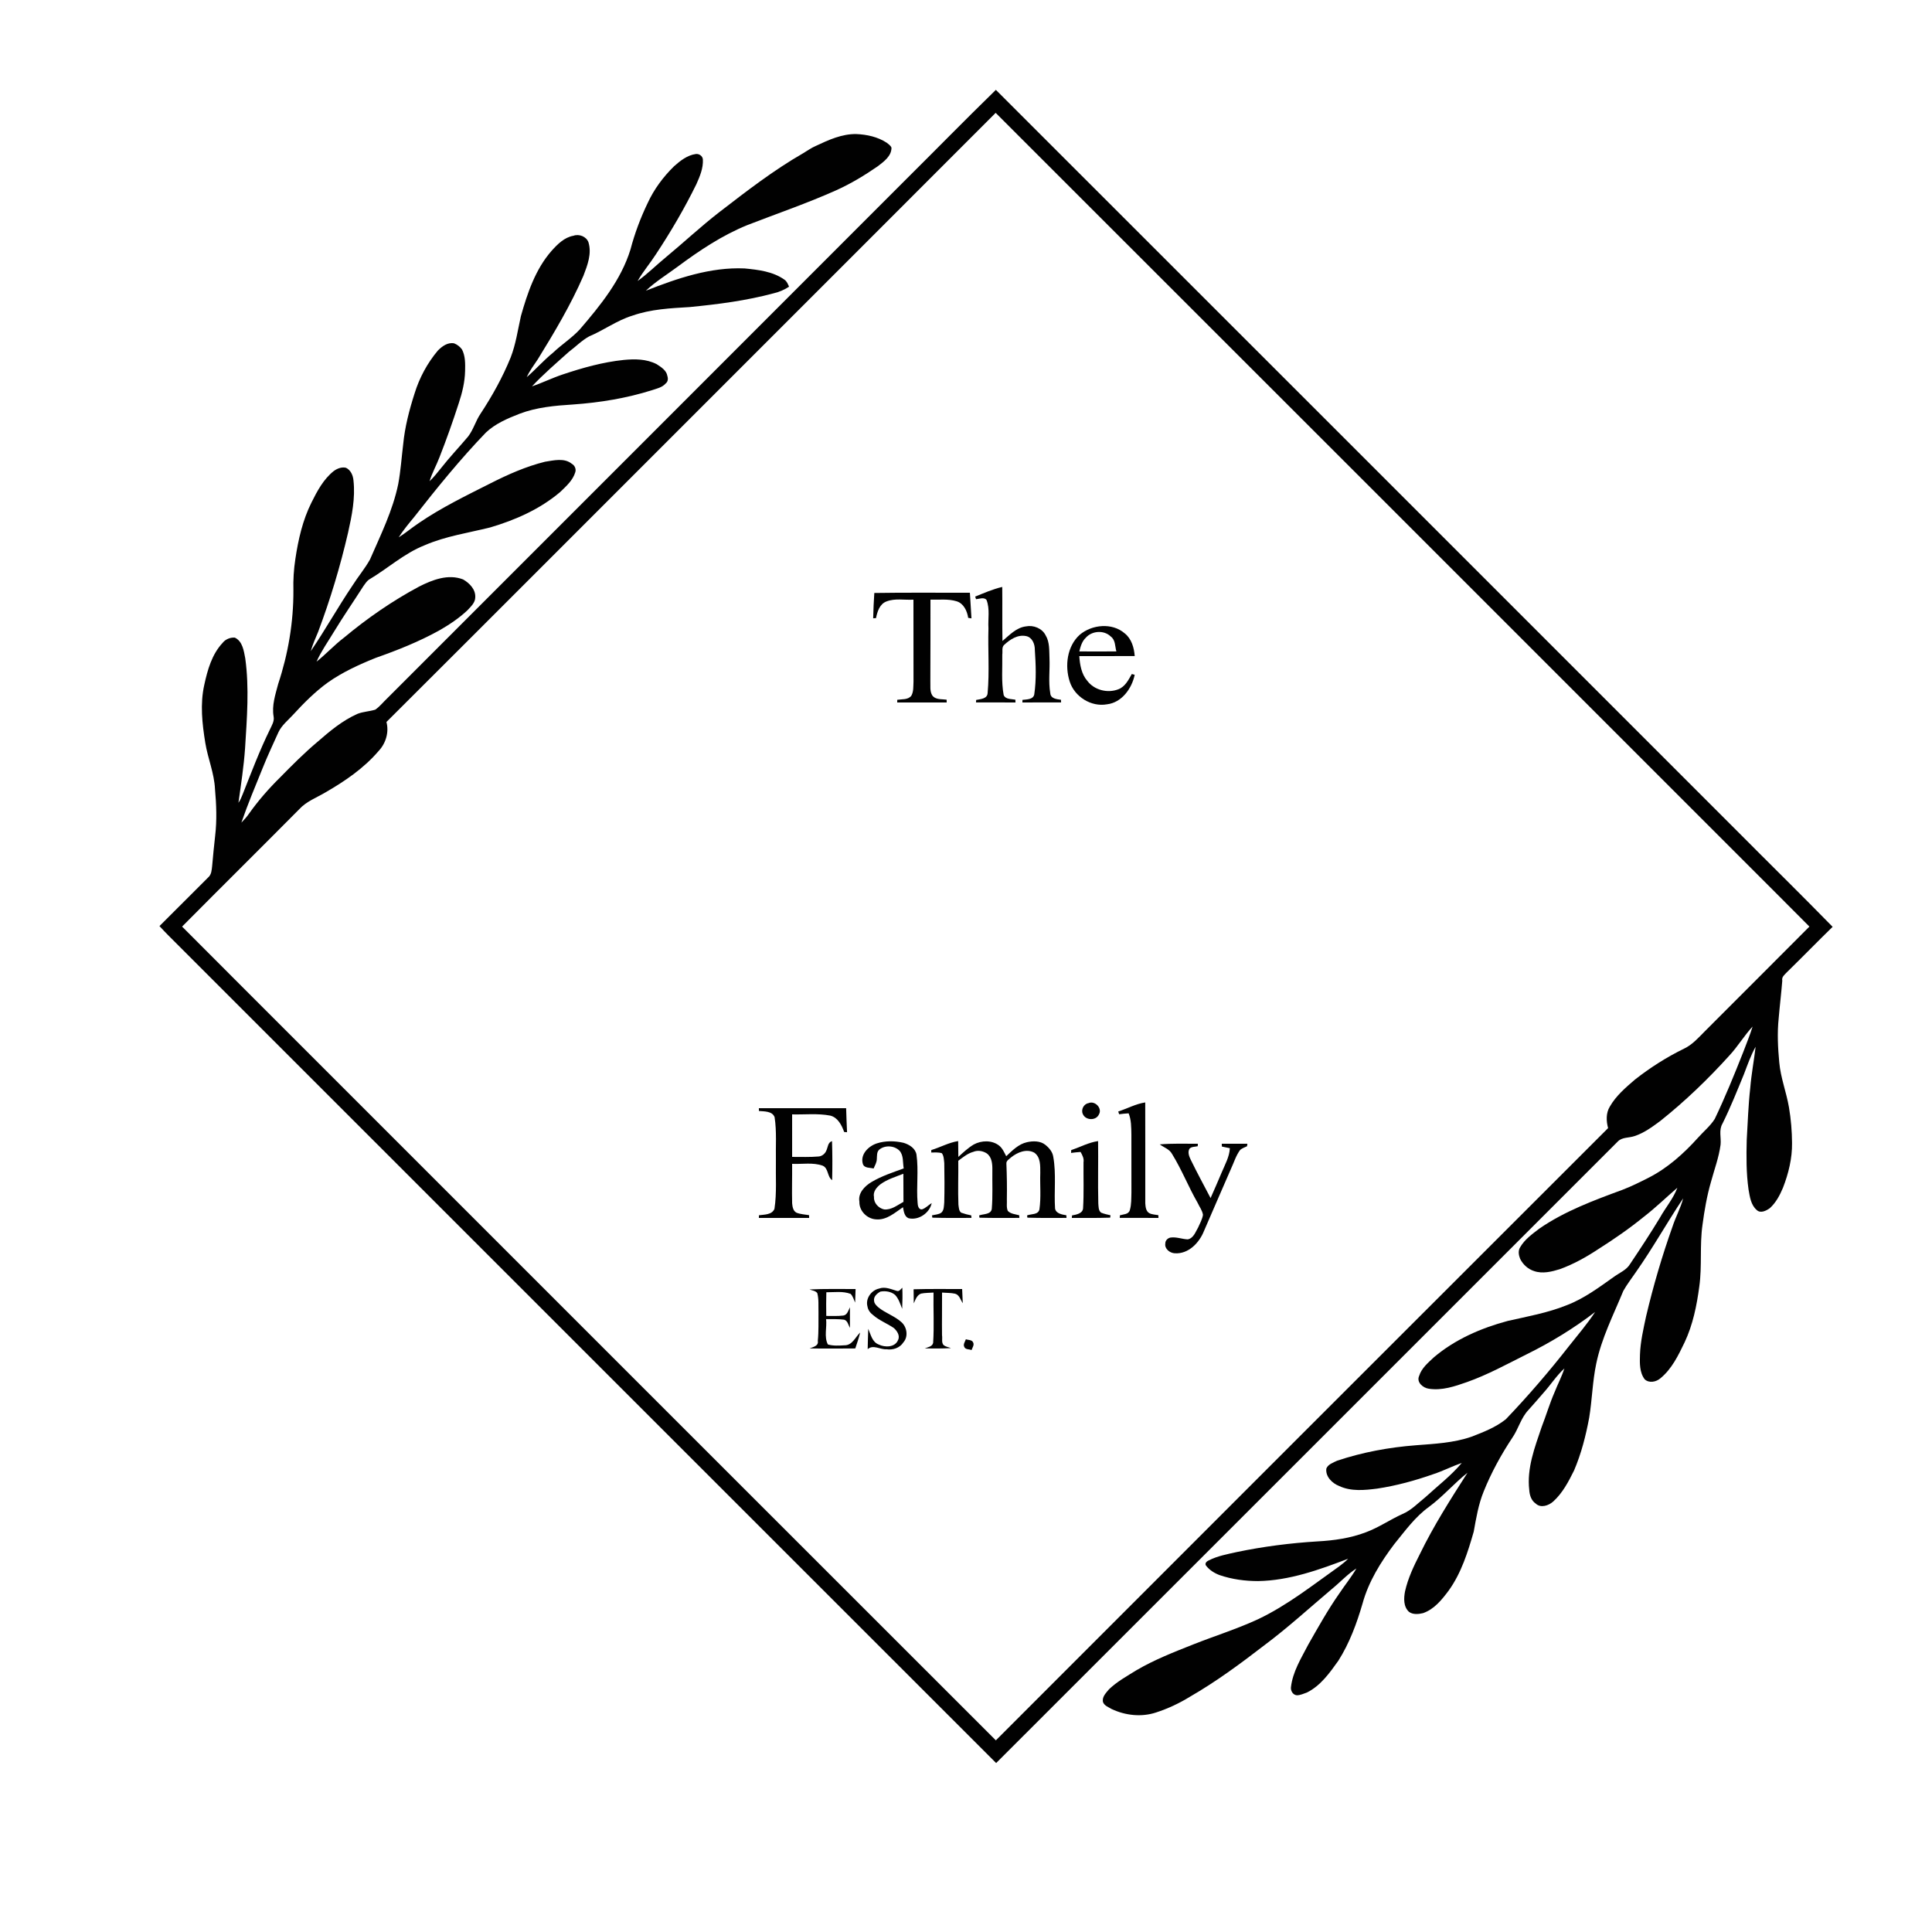 <svg xmlns="http://www.w3.org/2000/svg" version="1.1" viewBox="0 0 2500 2500" height="2500pt" width="2500pt">
<g id="#010101fc">
<path d="M 1172.25 232.25 C 1211.12 193.67 1249.41 154.50 1288.64 116.28 C 1607.98 435.29 1927.02 754.62 2246.25 1073.75 C 2287.89 1115.67 2330.10 1157.05 2371.41 1199.31 C 2351.45 1218.73 2332.07 1238.71 2312.14 1258.16 C 2309.37 1261.24 2305.19 1264.09 2306.26 1269.02 C 2304.99 1285.26 2302.97 1301.43 2301.61 1317.68 C 2299.61 1336.63 2300.58 1355.75 2302.35 1374.68 C 2304.13 1394.61 2311.59 1413.39 2314.94 1433.04 C 2317.51 1448.21 2318.78 1463.61 2318.89 1479.01 C 2319.15 1498.94 2314.31 1518.61 2307.11 1537.09 C 2303.07 1546.66 2298.04 1556.21 2290.26 1563.27 C 2285.76 1566.59 2278.10 1570.55 2273.22 1565.76 C 2265.57 1559.20 2264.28 1548.65 2262.62 1539.32 C 2259.59 1518.06 2259.69 1496.44 2260.26 1475.03 C 2261.63 1452.66 2262.26 1430.23 2264.81 1407.96 C 2266.25 1390.02 2269.68 1372.34 2271.76 1354.49 C 2265.48 1365.69 2261.30 1377.84 2256.74 1389.80 C 2247.88 1411.37 2239.24 1433.07 2228.88 1453.97 C 2223.85 1462.43 2227.45 1472.26 2226.39 1481.41 C 2224.23 1497.73 2218.37 1513.20 2214.09 1529.03 C 2208.78 1547.32 2205.52 1566.13 2203.02 1585.00 C 2199.23 1611.39 2202.61 1638.23 2198.89 1664.64 C 2195.62 1689.32 2190.59 1714.21 2179.92 1736.87 C 2171.80 1753.76 2163.33 1771.44 2148.51 1783.56 C 2143.01 1788.26 2133.97 1790.12 2128.22 1784.81 C 2121.39 1775.81 2121.78 1763.72 2122.12 1753.03 C 2122.69 1736.10 2126.58 1719.58 2130.09 1703.10 C 2139.35 1663.89 2150.73 1625.16 2164.23 1587.21 C 2168.26 1574.80 2174.71 1563.27 2178.02 1550.63 C 2157.09 1582.03 2138.67 1615.06 2116.95 1645.96 C 2111.47 1654.09 2105.34 1661.84 2100.55 1670.43 C 2087.85 1701.34 2072.39 1731.47 2065.55 1764.45 C 2060.67 1787.51 2060.22 1811.19 2056.42 1834.41 C 2052.08 1857.75 2046.18 1880.94 2036.82 1902.81 C 2029.67 1917.22 2021.98 1931.97 2009.92 1942.90 C 2004.02 1948.24 1993.72 1951.80 1987.30 1945.68 C 1981.46 1941.78 1979.26 1934.67 1978.85 1928.02 C 1975.56 1899.82 1985.98 1872.90 1994.82 1846.73 C 2000.65 1831.78 2005.15 1816.34 2011.57 1801.63 C 2015.62 1791.26 2020.88 1781.38 2024.30 1770.78 C 2014.00 1780.15 2006.58 1792.01 1997.29 1802.28 C 1990.79 1809.78 1984.31 1817.31 1977.65 1824.67 C 1968.11 1834.78 1964.87 1848.81 1957.16 1860.11 C 1942.55 1882.11 1929.78 1905.40 1919.90 1929.91 C 1913.09 1946.57 1910.17 1964.40 1906.99 1982.00 C 1899.39 2008.39 1890.99 2035.27 1874.83 2057.86 C 1865.94 2069.83 1855.98 2082.37 1841.35 2087.41 C 1835.49 2088.80 1828.36 2089.51 1823.22 2085.72 C 1815.90 2078.98 1816.37 2068.05 1818.13 2059.11 C 1821.91 2042.23 1829.38 2026.53 1837.19 2011.20 C 1855.01 1974.48 1877.01 1940.01 1898.97 1905.69 C 1881.51 1919.53 1866.96 1936.70 1848.98 1949.97 C 1830.97 1962.99 1818.03 1981.15 1804.14 1998.15 C 1786.61 2021.34 1770.82 2046.76 1763.10 2075.05 C 1755.62 2100.74 1746.24 2126.22 1731.85 2148.92 C 1720.66 2164.61 1708.90 2181.29 1691.18 2190.10 C 1686.90 2191.53 1682.67 2193.71 1678.08 2193.67 C 1673.17 2193.29 1670.08 2188.15 1670.46 2183.58 C 1672.65 2163.22 1683.76 2145.75 1692.95 2127.98 C 1705.69 2105.62 1718.23 2083.10 1733.02 2062.01 C 1740.26 2051.08 1748.60 2040.90 1755.21 2029.56 C 1743.49 2037.10 1734.04 2047.53 1723.28 2056.29 C 1694.35 2080.72 1666.38 2106.34 1636.00 2129.00 C 1605.05 2152.87 1573.49 2176.18 1539.56 2195.70 C 1525.90 2204.11 1511.24 2210.98 1495.97 2215.92 C 1477.16 2222.19 1456.21 2219.85 1438.44 2211.48 C 1434.47 2209.03 1429.14 2207.32 1427.32 2202.61 C 1425.64 2195.86 1431.14 2190.74 1434.99 2185.99 C 1445.40 2175.98 1458.18 2168.95 1470.37 2161.38 C 1493.65 2147.72 1518.88 2137.86 1543.91 2127.93 C 1571.92 2116.84 1600.77 2107.87 1628.13 2095.17 C 1665.94 2077.19 1698.89 2050.98 1732.87 2026.89 C 1736.89 2023.79 1740.98 2020.71 1744.48 2017.01 C 1707.08 2031.28 1668.51 2045.23 1628.00 2045.91 C 1611.07 2045.92 1594.00 2043.63 1577.96 2038.11 C 1571.20 2035.54 1564.69 2031.45 1560.38 2025.61 C 1558.77 2022.72 1561.66 2020.18 1564.08 2019.17 C 1575.41 2013.40 1588.05 2011.11 1600.35 2008.35 C 1634.66 2001.20 1669.48 1996.74 1704.45 1994.59 C 1725.92 1993.45 1747.50 1990.43 1767.67 1982.68 C 1784.26 1976.52 1798.86 1966.27 1814.96 1959.05 C 1826.33 1954.21 1834.89 1944.99 1844.39 1937.41 C 1860.29 1922.81 1877.65 1909.59 1891.57 1892.99 C 1879.08 1897.34 1867.27 1903.46 1854.69 1907.57 C 1831.12 1915.87 1806.87 1922.51 1782.14 1926.24 C 1765.82 1928.33 1748.36 1930.12 1733.02 1922.95 C 1723.94 1919.45 1714.92 1910.73 1716.29 1900.30 C 1718.51 1894.72 1725.17 1892.64 1730.16 1890.18 C 1763.08 1879.15 1797.45 1872.85 1832.05 1870.17 C 1856.24 1868.28 1880.96 1867.16 1904.08 1859.11 C 1919.57 1853.14 1935.42 1846.97 1948.52 1836.54 C 1977.27 1806.46 2004.46 1774.86 2030.09 1742.07 C 2041.64 1727.46 2053.83 1713.31 2064.07 1697.71 C 2036.26 1719.03 2006.27 1737.33 1974.84 1752.78 C 1949.68 1765.38 1924.90 1778.99 1898.31 1788.39 C 1882.55 1793.92 1865.85 1799.66 1848.97 1797.01 C 1841.51 1796.04 1832.56 1788.72 1836.38 1780.40 C 1839.51 1770.34 1847.97 1763.35 1855.38 1756.40 C 1882.80 1733.10 1916.56 1718.51 1951.05 1709.27 C 1976.60 1703.48 2002.60 1698.86 2027.02 1689.06 C 2049.69 1680.48 2069.22 1665.76 2088.86 1651.89 C 2095.96 1646.77 2104.85 1643.32 2109.46 1635.41 C 2122.62 1615.79 2135.61 1596.04 2147.86 1575.83 C 2155.10 1562.71 2165.25 1551.07 2170.50 1536.92 C 2156.06 1549.35 2142.44 1562.72 2127.32 1574.35 C 2108.60 1589.62 2088.68 1603.37 2068.29 1616.30 C 2052.60 1626.67 2036.06 1635.92 2018.35 1642.33 C 2007.77 1645.60 1996.02 1648.52 1985.19 1644.79 C 1977.27 1642.31 1970.69 1636.29 1967.06 1628.93 C 1965.15 1624.25 1964.19 1618.51 1967.03 1614.02 C 1972.85 1603.81 1982.70 1596.88 1991.83 1589.86 C 2024.68 1567.15 2062.41 1553.28 2099.61 1539.54 C 2111.09 1535.16 2122.09 1529.62 2133.05 1524.09 C 2157.80 1511.52 2178.75 1492.72 2197.21 1472.21 C 2204.40 1464.10 2213.01 1457.16 2218.86 1447.94 C 2232.36 1419.73 2244.16 1390.73 2255.64 1361.65 C 2259.77 1350.58 2264.39 1339.66 2267.86 1328.35 C 2256.97 1340.11 2248.74 1354.06 2237.83 1365.83 C 2210.29 1396.30 2180.60 1424.88 2148.46 1450.49 C 2138.10 1458.13 2127.47 1466.07 2115.09 1470.08 C 2107.87 1472.63 2098.89 1471.22 2093.26 1477.25 C 1825.15 1745.26 1557.21 2013.45 1289.01 2281.38 C 931.61 1924.32 574.56 1566.90 217.22 1209.78 C 213.56 1205.99 209.89 1202.24 206.36 1198.35 C 227.36 1177.34 248.33 1156.32 269.39 1135.38 C 273.73 1131.65 273.90 1125.81 274.53 1120.56 C 275.67 1107.53 276.94 1094.53 278.41 1081.54 C 280.78 1061.42 280.02 1041.08 278.19 1020.95 C 277.25 1000.50 268.92 981.43 265.67 961.38 C 261.64 936.59 258.76 910.95 264.35 886.15 C 268.53 866.86 274.18 846.72 287.98 831.97 C 291.62 827.22 297.95 824.65 303.84 825.06 C 313.93 829.86 315.46 842.07 317.35 851.84 C 322.70 890.38 319.51 929.40 317.13 968.05 C 315.49 991.76 311.87 1015.27 308.54 1038.79 C 310.89 1035.48 312.50 1031.73 313.96 1027.97 C 325.12 999.80 335.83 971.40 349.16 944.17 C 351.59 938.82 355.28 933.31 354.04 927.14 C 351.54 912.76 356.38 898.70 359.98 884.98 C 372.90 846.05 379.84 805.07 379.67 764.02 C 379.29 750.41 380.13 736.76 382.20 723.31 C 385.95 698.16 391.65 673.02 403.10 650.16 C 410.47 635.34 418.54 620.20 431.69 609.67 C 436.14 606.32 442.06 603.94 447.70 605.31 C 453.86 608.23 456.80 615.13 457.38 621.59 C 459.95 644.43 455.34 667.15 450.37 689.34 C 440.29 732.90 427.38 775.82 411.65 817.67 C 408.23 825.88 404.52 834.00 402.15 842.59 C 420.93 814.94 437.26 785.67 455.94 757.93 C 463.22 746.37 472.12 735.88 478.78 723.94 C 492.62 692.12 508.25 660.61 515.31 626.38 C 518.48 609.37 519.61 592.09 521.72 574.94 C 523.87 552.52 529.58 530.62 536.43 509.22 C 542.68 488.93 552.94 469.85 566.60 453.60 C 572.12 448.06 579.35 442.66 587.69 444.31 C 591.67 445.88 595.32 448.69 597.82 452.19 C 602.23 460.74 602.06 470.61 601.83 479.96 C 601.53 494.21 598.13 508.21 593.66 521.68 C 586.05 545.26 577.75 568.62 568.70 591.69 C 564.71 602.14 559.11 611.95 555.85 622.68 C 561.36 617.55 565.99 611.57 570.71 605.73 C 581.79 591.55 594.25 578.55 605.80 564.77 C 612.72 555.72 615.57 544.36 622.03 535.01 C 637.05 512.14 650.43 488.09 660.74 462.71 C 667.47 445.46 670.03 427.04 674.04 409.08 C 682.52 379.16 692.81 348.47 713.66 324.67 C 721.36 316.10 730.17 307.12 742.02 305.06 C 749.32 302.40 758.69 306.01 761.44 313.46 C 765.98 328.22 760.18 343.20 754.92 356.91 C 738.54 394.62 717.43 429.99 695.90 464.93 C 690.86 472.46 685.35 479.76 681.60 488.05 C 693.30 477.96 703.49 466.23 715.51 456.48 C 726.64 445.87 739.76 437.55 750.25 426.25 C 776.83 395.30 803.54 362.53 815.80 322.93 C 821.23 302.28 828.73 282.22 837.97 262.98 C 846.19 245.06 858.12 228.93 872.19 215.18 C 880.20 208.02 889.35 200.83 900.33 199.30 C 904.63 198.69 909.27 201.91 909.53 206.41 C 910.11 217.58 905.63 228.23 901.15 238.25 C 885.79 269.59 868.09 299.78 848.85 328.89 C 841.27 340.71 832.04 351.40 825.08 363.61 C 837.91 354.46 849.05 343.20 861.23 333.23 C 884.57 313.93 906.70 293.18 930.65 274.62 C 965.71 247.62 1000.82 220.36 1039.28 198.29 C 1044.73 194.99 1049.96 191.24 1055.86 188.73 C 1072.22 181.03 1089.41 173.20 1107.88 173.47 C 1121.61 174.00 1135.70 177.07 1147.35 184.65 C 1149.56 186.56 1152.57 188.22 1153.57 191.17 C 1153.60 202.01 1143.72 209.07 1136.01 215.03 C 1118.94 226.84 1101.09 237.63 1082.16 246.18 C 1044.57 263.02 1005.55 276.33 967.19 291.21 C 934.59 304.44 905.11 324.10 876.99 344.99 C 863.15 355.26 848.33 364.33 835.73 376.17 C 876.42 360.19 919.08 345.44 963.46 347.35 C 981.21 349.07 1000.15 351.26 1015.09 361.90 C 1018.21 364.01 1019.57 367.68 1021.03 370.98 C 1015.02 374.97 1008.37 377.80 1001.35 379.47 C 965.82 389.06 929.19 393.72 892.64 397.32 C 867.62 398.85 842.17 400.02 818.31 408.44 C 798.34 414.56 781.42 427.28 762.29 435.32 C 752.67 440.62 744.96 448.67 736.19 455.19 C 719.96 469.77 703.29 484.01 688.37 499.95 C 701.93 495.36 714.79 488.96 728.38 484.46 C 753.93 475.93 780.09 468.57 806.95 465.78 C 821.31 464.36 836.65 464.40 849.77 471.27 C 855.36 474.91 862.40 479.20 863.55 486.43 C 864.73 489.98 864.40 493.95 861.29 496.30 C 856.90 501.37 849.96 502.74 843.92 504.82 C 810.76 515.32 776.21 520.97 741.55 523.40 C 718.18 524.87 694.42 526.98 672.36 535.38 C 656.85 541.45 640.99 548.13 628.74 559.73 C 595.57 594.16 565.44 631.37 535.97 668.97 C 528.92 677.50 521.83 686.05 515.85 695.38 C 524.88 689.70 533.03 682.77 541.89 676.85 C 571.10 656.85 603.05 641.41 634.57 625.48 C 657.24 613.99 680.66 603.57 705.40 597.45 C 716.62 595.73 730.20 592.20 739.90 600.13 C 743.74 602.22 745.83 607.02 744.37 611.18 C 741.17 621.77 732.46 629.33 724.76 636.76 C 698.71 658.85 666.90 672.88 634.39 682.48 C 605.99 689.58 576.62 693.79 549.60 705.51 C 522.95 716.01 501.56 735.80 477.14 750.22 C 474.30 752.36 472.42 755.49 470.33 758.31 C 457.60 778.24 444.14 797.69 431.87 817.91 C 424.26 830.55 415.64 842.65 409.60 856.17 C 421.94 846.39 432.57 834.64 445.13 825.11 C 475.20 800.03 507.59 777.63 542.12 759.12 C 559.49 750.32 579.87 742.33 599.18 749.75 C 607.47 754.44 615.61 762.70 614.99 773.00 C 614.92 780.00 609.16 785.02 604.79 789.77 C 593.79 800.13 581.10 808.52 568.01 815.99 C 542.00 830.37 514.29 841.40 486.29 851.25 C 464.66 859.94 443.27 869.72 424.14 883.19 C 407.69 895.14 393.27 909.62 379.55 924.57 C 372.89 931.92 364.75 938.19 360.37 947.33 C 353.43 962.79 346.15 978.11 339.88 993.87 C 330.39 1017.29 320.57 1040.61 312.33 1064.51 C 315.75 1060.83 319.27 1057.24 322.07 1053.06 C 333.98 1036.25 347.56 1020.68 362.22 1006.22 C 377.92 990.24 393.73 974.32 410.90 959.90 C 426.79 946.04 443.25 932.26 462.70 923.67 C 470.04 920.83 478.10 920.62 485.59 918.30 C 491.59 914.17 496.07 908.30 501.34 903.34 C 725.09 679.75 948.58 455.91 1172.25 232.25 M 1288.37 146.04 C 1167.25 267.37 1045.94 388.50 924.75 509.75 C 783.16 651.22 641.82 792.94 500.06 934.24 C 503.59 947.53 499.25 961.96 489.86 971.85 C 470.90 994.07 446.40 1010.78 421.26 1025.28 C 409.66 1032.17 396.45 1036.97 387.18 1047.17 C 336.83 1097.95 285.99 1148.23 235.63 1199.00 C 295.04 1258.72 354.73 1318.14 414.25 1377.75 C 705.73 1669.15 997.04 1960.71 1288.63 2252.00 C 1552.60 1987.82 1816.67 1723.73 2080.87 1459.77 C 2078.42 1450.69 2077.99 1440.28 2083.05 1432.03 C 2091.07 1417.93 2103.67 1407.22 2115.82 1396.82 C 2135.45 1381.44 2156.61 1367.96 2179.02 1357.02 C 2189.92 1351.88 2197.93 1342.67 2206.27 1334.27 C 2251.24 1289.12 2296.48 1244.23 2341.37 1199.00 C 2309.96 1167.28 2278.26 1135.86 2246.75 1104.25 C 1927.26 784.88 1608.00 465.27 1288.37 146.04 Z" opacity="1.00" fill="#010101"></path>
<path d="M 1261.85 771.99 C 1273.36 767.40 1284.76 762.27 1296.89 759.51 C 1297.18 782.81 1296.75 806.12 1297.17 829.43 C 1306.25 821.82 1315.15 812.03 1327.60 810.54 C 1337.23 808.57 1348.48 813.00 1352.99 822.01 C 1358.46 830.95 1357.58 841.97 1358.04 851.99 C 1358.67 866.96 1356.47 882.17 1359.04 897.01 C 1359.43 904.21 1367.57 904.78 1372.89 905.50 C 1372.93 906.64 1372.98 907.79 1373.05 908.96 C 1356.35 909.02 1339.65 909.04 1322.97 908.97 C 1322.99 907.84 1323.03 906.73 1323.09 905.63 C 1328.24 904.97 1337.04 905.38 1338.33 898.58 C 1341.16 879.55 1340.35 860.11 1339.07 840.98 C 1339.18 833.61 1335.87 824.78 1327.83 823.10 C 1316.84 820.83 1307.07 827.41 1299.41 834.44 C 1295.91 837.57 1297.62 842.89 1296.95 846.97 C 1297.29 864.39 1295.54 882.09 1298.74 899.34 C 1301.06 905.22 1308.87 904.33 1313.91 905.40 C 1313.94 906.58 1313.98 907.77 1314.04 908.97 C 1297.00 909.03 1279.97 909.04 1262.94 908.96 C 1263.00 907.87 1263.07 906.80 1263.16 905.73 C 1268.49 904.61 1277.43 904.41 1277.97 897.02 C 1280.51 869.14 1278.21 840.99 1279.05 813.00 C 1278.32 800.86 1281.12 788.01 1276.57 776.38 C 1273.54 772.38 1267.28 774.95 1263.00 775.35 C 1262.61 774.22 1262.21 773.10 1261.85 771.99 Z" opacity="1.00" fill="#010101"></path>
<path d="M 1131.35 767.31 C 1172.57 766.62 1213.80 767.15 1255.04 767.01 C 1255.80 778.06 1256.45 789.12 1257.08 800.18 C 1255.64 799.93 1254.24 799.72 1252.84 799.52 C 1251.51 790.71 1247.09 780.94 1237.94 778.08 C 1226.97 774.64 1215.28 776.33 1204.01 775.93 C 1203.94 810.95 1204.11 845.98 1203.87 881.00 C 1204.19 887.19 1202.88 894.15 1206.29 899.78 C 1210.57 905.78 1218.64 904.44 1224.95 905.38 C 1224.96 906.57 1224.98 907.77 1225.02 908.98 C 1203.67 909.03 1182.33 909.02 1160.99 908.99 C 1161.00 907.82 1161.02 906.67 1161.06 905.52 C 1167.00 904.57 1175.06 905.77 1179.26 900.27 C 1182.39 894.74 1181.71 888.10 1182.08 882.02 C 1182.00 846.67 1181.99 811.31 1181.99 775.96 C 1170.44 776.66 1158.27 773.96 1147.20 778.23 C 1138.20 781.54 1135.28 791.42 1133.54 799.83 C 1132.31 799.91 1131.09 799.99 1129.89 800.09 C 1130.07 789.14 1130.69 778.22 1131.35 767.31 Z" opacity="1.00" fill="#010101"></path>
<path d="M 1397.27 821.29 C 1413.10 808.01 1439.20 805.48 1455.39 819.58 C 1464.29 826.62 1467.46 838.10 1468.32 848.93 C 1444.40 849.06 1420.49 848.95 1396.59 849.03 C 1397.40 860.25 1399.35 872.23 1406.98 881.03 C 1416.03 893.01 1433.13 897.32 1447.01 891.98 C 1455.85 888.70 1460.21 879.85 1464.57 872.17 C 1465.80 872.51 1467.02 872.84 1468.29 873.19 C 1464.60 890.94 1451.50 909.21 1432.40 911.37 C 1411.98 915.08 1390.42 901.55 1384.20 881.89 C 1377.61 861.58 1380.76 836.11 1397.27 821.29 M 1405.12 825.12 C 1400.10 829.77 1398.21 836.52 1396.64 842.93 C 1412.61 843.06 1428.58 843.05 1444.56 842.91 C 1442.73 836.39 1443.49 828.06 1437.33 823.66 C 1428.68 815.06 1413.07 816.13 1405.12 825.12 Z" opacity="1.00" fill="#010101"></path>
<path d="M 1408.43 1427.48 C 1416.76 1423.81 1426.69 1433.97 1422.03 1442.01 C 1418.27 1450.48 1404.76 1449.89 1401.25 1441.71 C 1398.44 1436.10 1402.23 1428.53 1408.43 1427.48 Z" opacity="1.00" fill="#010101"></path>
<path d="M 1446.98 1438.27 C 1458.69 1434.52 1469.64 1428.39 1481.92 1426.54 C 1482.16 1470.04 1481.87 1513.54 1481.98 1557.04 C 1482.32 1561.59 1482.74 1567.30 1487.17 1569.80 C 1490.77 1571.71 1494.95 1571.65 1498.91 1572.42 C 1498.94 1573.58 1498.98 1574.76 1499.05 1575.97 C 1482.33 1576.02 1465.62 1576.03 1448.92 1575.96 C 1448.98 1574.81 1449.07 1573.69 1449.18 1572.59 C 1453.56 1571.20 1460.34 1571.59 1461.95 1566.02 C 1464.22 1558.58 1463.79 1550.66 1464.06 1543.01 C 1463.99 1518.00 1464.04 1492.99 1464.01 1467.99 C 1463.82 1458.83 1463.96 1449.26 1460.45 1440.65 C 1456.29 1440.86 1452.25 1441.30 1448.15 1441.84 C 1447.75 1440.63 1447.36 1439.44 1446.98 1438.27 Z" opacity="1.00" fill="#010101"></path>
<path d="M 981.98 1434.02 C 1019.61 1433.97 1057.25 1433.99 1094.90 1434.01 C 1095.12 1444.37 1095.65 1454.73 1096.08 1465.11 C 1094.82 1464.98 1093.57 1464.88 1092.34 1464.79 C 1089.17 1455.99 1084.14 1446.00 1074.36 1443.59 C 1058.12 1440.47 1041.43 1442.43 1025.01 1442.01 C 1024.96 1460.34 1024.98 1478.68 1025.02 1497.02 C 1036.53 1496.96 1048.09 1497.50 1059.60 1496.47 C 1063.98 1495.99 1067.81 1492.71 1069.35 1488.64 C 1071.41 1484.40 1071.12 1478.31 1076.62 1476.62 C 1077.18 1493.43 1077.22 1510.28 1076.78 1527.12 C 1070.25 1522.68 1072.29 1511.88 1064.63 1508.42 C 1052.00 1503.87 1038.15 1506.63 1025.01 1506.00 C 1025.16 1523.00 1024.60 1540.02 1025.02 1557.04 C 1025.45 1561.53 1026.24 1567.00 1030.73 1569.25 C 1035.84 1571.27 1041.50 1571.48 1046.92 1572.41 C 1046.95 1573.58 1046.99 1574.77 1047.04 1575.97 C 1025.34 1576.02 1003.65 1576.03 981.96 1575.97 C 981.99 1574.80 982.04 1573.66 982.10 1572.53 C 988.90 1571.58 999.09 1572.07 1002.15 1564.17 C 1005.29 1543.61 1003.58 1522.69 1004.01 1502.00 C 1003.61 1483.22 1005.22 1464.24 1002.32 1445.63 C 999.40 1437.61 988.79 1438.24 982.06 1437.61 C 982.02 1436.40 981.99 1435.20 981.98 1434.02 Z" opacity="1.00" fill="#010101"></path>
<path d="M 1134.61 1479.54 C 1145.68 1475.96 1157.86 1476.18 1169.14 1478.78 C 1176.52 1480.96 1184.46 1485.82 1185.92 1494.00 C 1188.84 1514.67 1185.60 1535.71 1187.38 1556.49 C 1187.48 1559.70 1188.50 1565.40 1192.97 1564.95 C 1197.80 1563.47 1201.32 1559.37 1205.61 1556.80 C 1202.99 1569.59 1188.58 1579.52 1175.65 1576.37 C 1170.08 1574.14 1169.49 1567.12 1168.46 1562.13 C 1158.05 1569.12 1147.58 1578.83 1134.09 1577.89 C 1122.16 1577.45 1111.61 1567.03 1112.06 1554.97 C 1110.02 1543.90 1118.92 1534.81 1127.62 1529.60 C 1140.66 1521.81 1155.19 1517.10 1169.40 1511.94 C 1168.03 1504.36 1169.47 1495.24 1163.97 1489.03 C 1157.30 1482.22 1144.99 1481.54 1137.68 1487.67 C 1134.34 1490.68 1134.92 1495.70 1134.61 1499.70 C 1134.54 1504.16 1132.18 1508.06 1130.44 1512.04 C 1126.02 1510.79 1118.61 1511.89 1116.61 1506.36 C 1112.72 1493.86 1123.68 1483.13 1134.61 1479.54 M 1139.37 1532.39 C 1134.36 1536.29 1129.41 1542.06 1130.94 1548.97 C 1130.42 1556.63 1136.85 1563.44 1144.02 1564.99 C 1153.57 1565.90 1161.24 1559.40 1169.09 1555.19 C 1168.98 1543.06 1168.97 1530.95 1168.94 1518.85 C 1158.86 1522.82 1148.23 1525.95 1139.37 1532.39 Z" opacity="1.00" fill="#010101"></path>
<path d="M 1205.12 1488.15 C 1216.82 1484.62 1227.68 1478.46 1239.86 1476.54 C 1239.93 1483.35 1240.00 1490.19 1240.09 1497.04 C 1246.36 1491.27 1252.64 1485.39 1259.99 1481.00 C 1269.94 1475.53 1283.47 1475.14 1292.73 1482.29 C 1297.23 1485.81 1299.46 1491.21 1302.04 1496.15 C 1309.92 1488.78 1318.01 1480.39 1328.97 1477.99 C 1336.73 1476.26 1346.10 1476.13 1352.66 1481.40 C 1357.55 1485.29 1362.05 1490.55 1362.93 1496.97 C 1366.90 1519.07 1363.81 1541.64 1365.25 1563.90 C 1366.50 1570.49 1374.46 1571.63 1379.84 1572.55 C 1379.90 1573.66 1379.98 1574.79 1380.07 1575.95 C 1363.19 1576.06 1346.31 1576.16 1329.45 1575.66 C 1329.28 1574.67 1329.14 1573.70 1329.01 1572.75 C 1334.26 1570.58 1343.24 1572.20 1344.99 1565.06 C 1347.29 1549.54 1345.58 1533.64 1346.11 1517.99 C 1346.08 1508.97 1346.80 1497.49 1338.41 1491.57 C 1328.45 1486.11 1316.66 1491.02 1308.53 1497.50 C 1306.13 1499.86 1301.87 1501.84 1302.27 1505.81 C 1302.91 1521.19 1303.15 1536.59 1302.87 1552.00 C 1303.19 1556.87 1302.04 1562.23 1304.09 1566.91 C 1307.89 1570.88 1313.76 1571.13 1318.84 1572.55 C 1318.90 1573.66 1318.99 1574.80 1319.08 1575.95 C 1301.86 1576.06 1284.65 1576.15 1267.45 1575.71 C 1267.29 1574.71 1267.14 1573.73 1267.02 1572.77 C 1272.30 1570.68 1282.15 1571.82 1283.35 1564.38 C 1284.76 1547.62 1283.86 1530.77 1284.10 1513.98 C 1284.22 1506.31 1283.61 1497.17 1276.67 1492.35 C 1271.59 1489.18 1265.04 1488.10 1259.43 1490.49 C 1252.04 1492.50 1246.06 1497.56 1240.01 1502.01 C 1240.26 1520.96 1239.44 1539.94 1240.19 1558.90 C 1240.76 1562.35 1240.65 1566.81 1243.74 1569.19 C 1247.96 1570.69 1252.31 1571.87 1256.79 1572.72 C 1256.88 1573.77 1256.98 1574.85 1257.10 1575.94 C 1240.21 1576.08 1223.33 1576.15 1206.46 1575.66 C 1206.28 1574.64 1206.12 1573.65 1205.97 1572.68 C 1209.97 1571.65 1214.67 1571.69 1218.14 1569.11 C 1221.73 1565.87 1221.36 1560.35 1221.84 1556.00 C 1222.30 1539.00 1222.18 1521.99 1221.88 1505.01 C 1221.35 1500.67 1221.43 1495.89 1218.76 1492.25 C 1214.30 1490.86 1209.57 1491.38 1204.98 1491.32 C 1205.02 1490.52 1205.09 1488.94 1205.12 1488.15 Z" opacity="1.00" fill="#010101"></path>
<path d="M 1386.15 1488.19 C 1397.75 1484.34 1408.68 1478.30 1420.93 1476.56 C 1421.31 1503.36 1420.54 1530.18 1421.19 1556.99 C 1421.57 1560.97 1421.19 1566.34 1424.76 1569.15 C 1428.60 1570.75 1432.87 1571.61 1436.98 1572.57 C 1436.83 1573.58 1436.69 1574.61 1436.57 1575.65 C 1420.02 1576.16 1403.48 1576.06 1386.94 1575.97 C 1387.01 1574.88 1387.09 1573.81 1387.19 1572.76 C 1392.53 1571.76 1400.88 1570.39 1401.49 1563.61 C 1402.67 1543.75 1401.86 1523.83 1402.07 1503.96 C 1402.90 1499.03 1400.55 1494.72 1398.28 1490.64 C 1394.12 1490.88 1390.07 1491.33 1385.97 1491.88 C 1386.01 1490.63 1386.07 1489.40 1386.15 1488.19 Z" opacity="1.00" fill="#010101"></path>
<path d="M 1500.74 1480.81 C 1517.13 1479.49 1533.59 1480.00 1550.03 1480.03 C 1549.96 1481.06 1549.91 1482.12 1549.87 1483.19 C 1546.44 1484.09 1542.03 1483.57 1539.29 1486.30 C 1536.41 1490.88 1538.82 1496.68 1540.96 1501.01 C 1549.06 1517.65 1557.91 1533.90 1566.48 1550.30 C 1571.50 1539.27 1576.16 1528.09 1580.94 1516.96 C 1585.16 1506.82 1590.87 1497.01 1591.42 1485.76 C 1588.00 1484.99 1584.51 1484.27 1581.11 1483.65 C 1581.03 1482.42 1580.98 1481.20 1580.95 1480.01 C 1591.99 1480.00 1603.05 1480.01 1614.12 1480.02 C 1613.94 1481.08 1613.78 1482.16 1613.65 1483.26 C 1610.63 1484.64 1607.44 1485.81 1604.84 1487.87 C 1599.25 1495.31 1596.69 1504.40 1592.76 1512.73 C 1581.18 1539.49 1569.43 1566.17 1557.92 1592.96 C 1551.83 1608.27 1537.84 1622.89 1520.16 1621.75 C 1513.75 1621.39 1506.71 1616.03 1507.92 1608.95 C 1507.83 1605.29 1510.97 1602.16 1514.41 1601.44 C 1522.06 1600.26 1529.35 1603.37 1536.89 1603.75 C 1544.43 1602.31 1546.95 1594.17 1550.39 1588.34 C 1552.74 1583.01 1555.74 1577.77 1556.66 1571.98 C 1555.80 1566.28 1551.97 1561.46 1549.65 1556.32 C 1537.81 1535.75 1529.16 1513.48 1516.68 1493.31 C 1513.21 1486.85 1506.15 1484.92 1500.74 1480.81 Z" opacity="1.00" fill="#010101"></path>
<path d="M 1137.43 1667.44 C 1145.23 1664.50 1153.00 1668.26 1160.45 1670.40 C 1163.64 1671.58 1165.53 1668.03 1167.61 1666.29 C 1167.95 1675.38 1167.86 1684.49 1167.41 1693.61 C 1164.90 1687.37 1163.00 1680.76 1158.33 1675.68 C 1153.16 1671.23 1145.82 1670.16 1139.30 1671.30 C 1134.79 1673.72 1129.81 1678.04 1131.15 1683.89 C 1131.54 1687.11 1134.13 1689.43 1136.42 1691.55 C 1145.74 1699.31 1157.89 1702.88 1166.82 1711.19 C 1173.71 1717.66 1175.48 1729.62 1168.99 1737.00 C 1164.36 1744.33 1155.30 1747.20 1147.01 1745.92 C 1138.92 1746.52 1129.98 1739.46 1122.79 1745.82 C 1122.97 1737.03 1123.16 1728.25 1123.50 1719.50 C 1126.85 1726.91 1128.47 1736.61 1137.17 1739.84 C 1145.14 1743.75 1158.21 1743.64 1162.06 1734.04 C 1164.96 1728.38 1160.76 1722.07 1156.61 1718.45 C 1148.01 1712.55 1137.99 1708.80 1130.05 1701.93 C 1126.30 1699.20 1123.20 1695.23 1122.51 1690.57 C 1119.65 1680.46 1127.50 1669.52 1137.43 1667.44 Z" opacity="1.00" fill="#010101"></path>
<path d="M 1047.47 1668.53 C 1067.33 1667.58 1087.23 1668.06 1107.12 1668.00 C 1106.92 1673.81 1106.77 1679.66 1106.55 1685.52 C 1104.73 1681.72 1103.76 1677.29 1100.67 1674.27 C 1090.66 1670.47 1079.71 1672.27 1069.26 1672.19 C 1069.05 1682.37 1068.95 1692.60 1069.18 1702.82 C 1076.49 1702.76 1083.90 1703.24 1091.20 1702.31 C 1096.45 1701.65 1097.77 1695.47 1099.82 1691.65 C 1099.89 1700.51 1099.91 1709.40 1099.82 1718.30 C 1097.73 1714.71 1096.97 1709.05 1092.36 1707.69 C 1084.59 1706.63 1076.74 1707.01 1068.95 1706.91 C 1070.24 1717.57 1066.08 1729.82 1071.29 1739.73 C 1078.15 1741.72 1085.62 1741.25 1092.72 1740.81 C 1102.91 1740.99 1106.67 1730.32 1113.04 1724.31 C 1111.34 1731.27 1109.06 1738.10 1106.73 1744.89 C 1087.05 1744.96 1067.37 1745.22 1047.71 1744.84 C 1051.97 1742.97 1059.55 1741.82 1058.23 1735.06 C 1059.50 1722.74 1058.94 1710.33 1059.12 1698.00 C 1058.86 1689.75 1059.70 1681.38 1057.58 1673.33 C 1055.30 1670.08 1050.86 1669.98 1047.47 1668.53 Z" opacity="1.00" fill="#010101"></path>
<path d="M 1182.19 1668.32 C 1203.13 1667.71 1224.07 1668.03 1245.02 1668.02 C 1245.26 1674.14 1245.55 1680.18 1245.81 1686.34 C 1242.91 1682.08 1241.51 1675.64 1235.94 1674.07 C 1230.40 1672.78 1224.60 1673.09 1219.02 1672.58 C 1219.14 1691.05 1218.72 1709.54 1218.97 1728.03 C 1219.77 1731.97 1217.83 1737.56 1221.23 1740.74 C 1223.93 1742.74 1227.43 1743.20 1230.54 1744.48 C 1219.25 1745.05 1207.97 1745.06 1196.69 1744.86 C 1200.42 1743.26 1206.55 1742.56 1207.48 1737.61 C 1208.88 1715.96 1207.61 1694.24 1207.98 1672.57 C 1202.60 1673.00 1197.15 1672.82 1191.88 1673.90 C 1186.45 1675.83 1184.62 1681.77 1182.43 1686.52 C 1182.26 1680.41 1182.18 1674.37 1182.19 1668.32 Z" opacity="1.00" fill="#010101"></path>
<path d="M 1249.84 1732.97 C 1252.48 1734.09 1257.61 1733.49 1259.13 1736.92 C 1261.05 1740.28 1258.23 1743.86 1257.16 1747.03 C 1254.33 1745.65 1249.46 1746.61 1247.87 1743.08 C 1245.94 1739.70 1248.76 1736.13 1249.84 1732.97 Z" opacity="1.00" fill="#010101"></path>
</g>
</svg>
